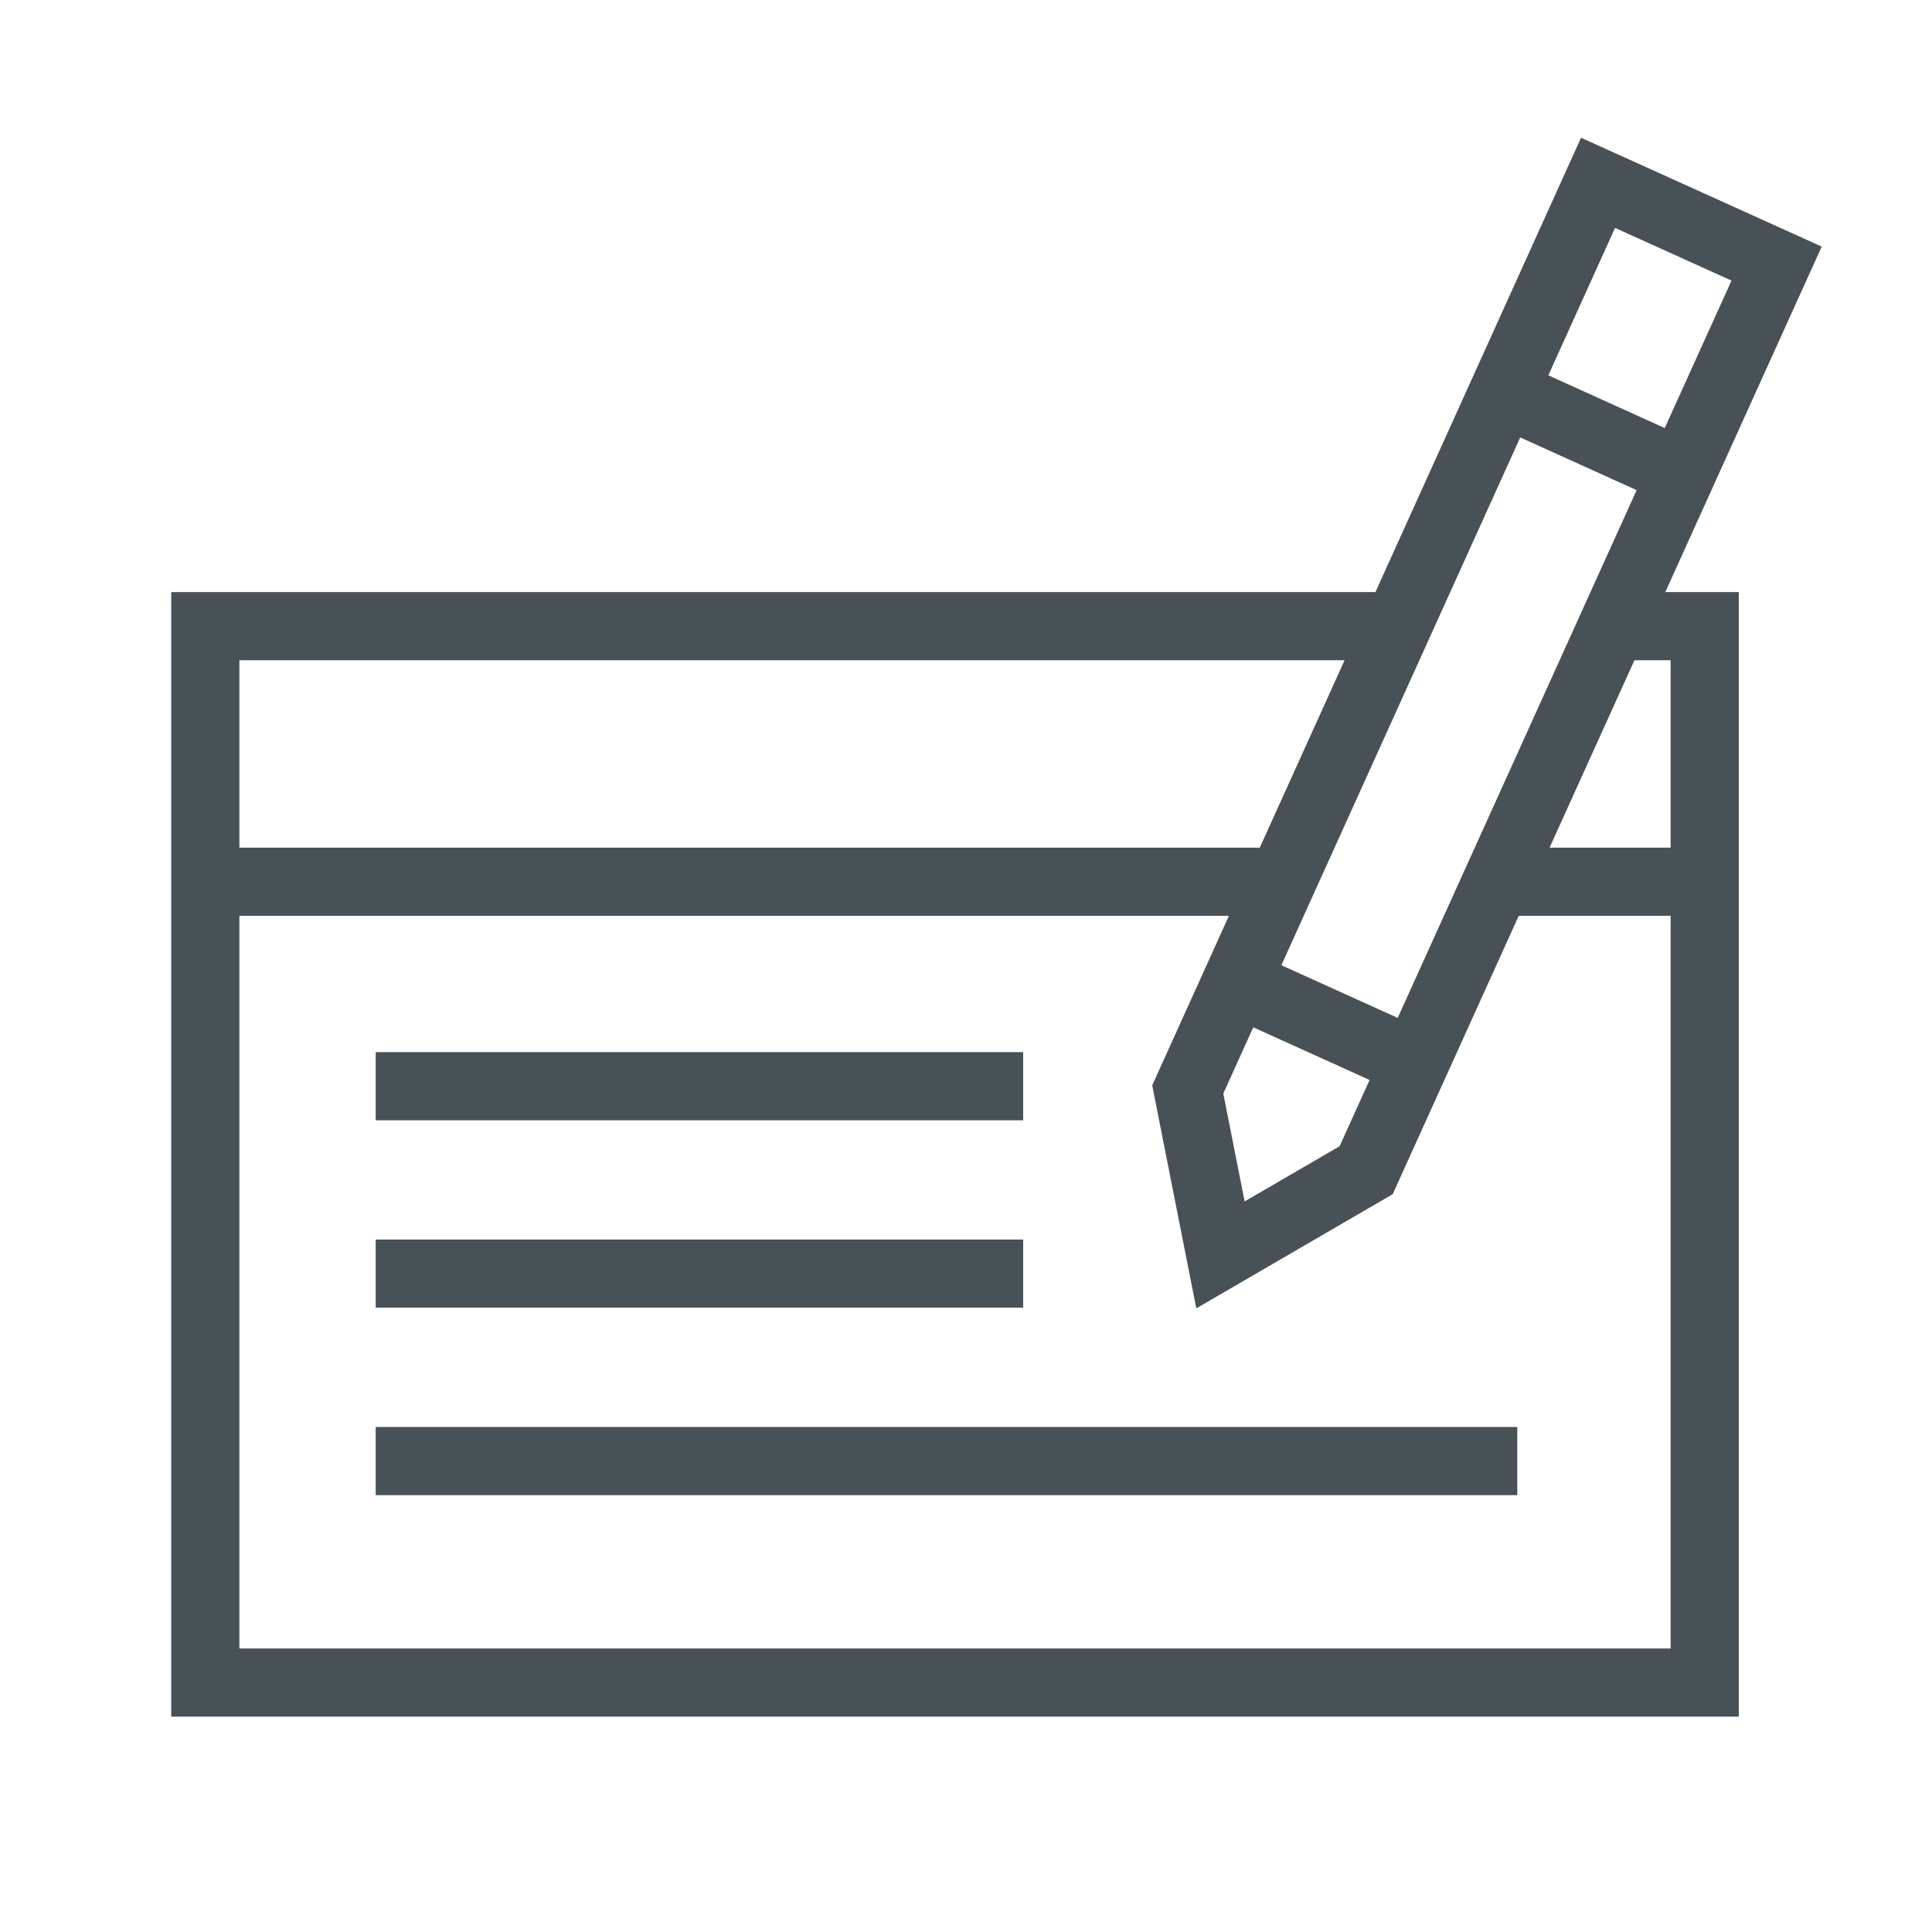 <?xml version="1.0" encoding="UTF-8"?>
<svg id="Ebene_4" data-name="Ebene 4" xmlns="http://www.w3.org/2000/svg" viewBox="0 0 113.39 113.39">
  <defs>
    <style>
      .cls-1 {
        fill: none;
        stroke: #485156;
        stroke-miterlimit: 10;
        stroke-width: 4px;
      }
    </style>
  </defs>
  <polyline class="cls-1" points="95.05 36.75 100.05 36.75 100.05 98.75 12.05 98.75 12.05 36.75 81.21 36.75"/>
  <line class="cls-1" x1="89.05" y1="51.75" x2="100.05" y2="51.75"/>
  <line class="cls-1" x1="12.05" y1="51.75" x2="74.68" y2="51.75"/>
  <line class="cls-1" x1="22.05" y1="63.75" x2="60.05" y2="63.75"/>
  <line class="cls-1" x1="22.05" y1="74.75" x2="60.05" y2="74.75"/>
  <line class="cls-1" x1="22.05" y1="85.75" x2="89.05" y2="85.75"/>
  <g>
    <polygon class="cls-1" points="93.79 10.73 104.27 15.47 80.18 68.68 71.63 73.65 69.71 63.94 93.79 10.73"/>
    <line class="cls-1" x1="87.77" y1="22.82" x2="99.61" y2="28.18"/>
    <line class="cls-1" x1="72.1" y1="57.44" x2="83.94" y2="62.8"/>
  </g>
</svg>